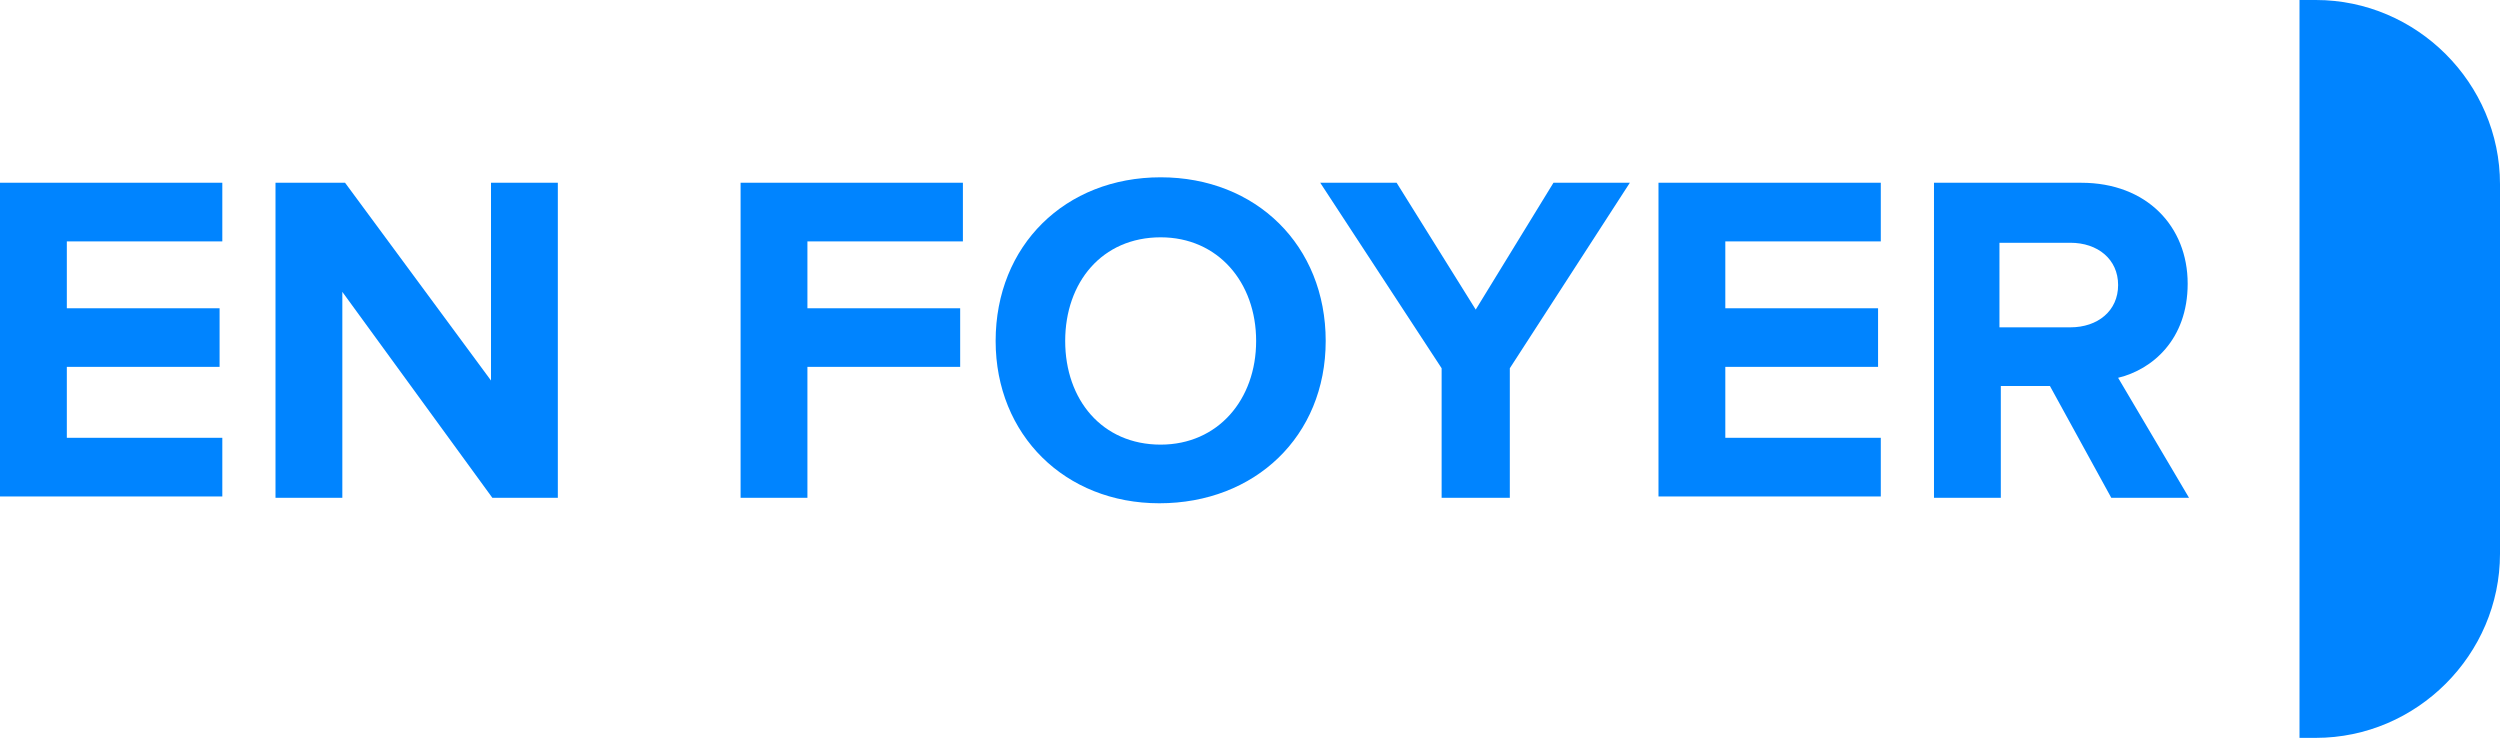 <?xml version="1.0" encoding="utf-8"?>
<!-- Generator: Adobe Illustrator 21.0.0, SVG Export Plug-In . SVG Version: 6.00 Build 0)  -->
<svg version="1.1" id="圖層_1" xmlns="http://www.w3.org/2000/svg" xmlns:xlink="http://www.w3.org/1999/xlink" x="0px" y="0px"
	 viewBox="0 0 183.3 54.1" style="enable-background:new 0 0 183.3 54.1;" xml:space="preserve">
<style type="text/css">
	.st0{fill:#0084FF;}
</style>
<g>
	<path class="st0" d="M169.8,0h-1.2v54.1h1.2c7.4,0,13.5-6.1,13.5-13.5V13.5C183.3,6.1,177.2,0,169.8,0z"/>
</g>
<g>
	<g>
		<path class="st0" d="M0,36.5V13.4h16.3v4.3H4.9v4.9h11.2v4.3H4.9v5.2h11.4v4.3H0z"/>
		<path class="st0" d="M36.1,36.5l-11-15.1v15.1h-4.9V13.4h5.1L36,27.9V13.4h4.9v23.1H36.1z"/>
		<path class="st0" d="M54.3,36.5V13.4h16.3v4.3H59.2v4.9h11.2v4.3H59.2v9.6H54.3z"/>
		<path class="st0" d="M73,25c0-7,5.1-12,12.1-12c7,0,12.1,5,12.1,12S92,36.9,85,36.9C78.1,36.9,73,31.9,73,25z M92.1,25
			c0-4.3-2.8-7.6-7-7.6c-4.3,0-7,3.3-7,7.6c0,4.3,2.7,7.6,7,7.6C89.3,32.6,92.1,29.3,92.1,25z"/>
		<path class="st0" d="M105.7,36.5v-9.5l-8.9-13.6h5.6l5.8,9.3l5.7-9.3h5.6l-8.8,13.6v9.5H105.7z"/>
		<path class="st0" d="M121.6,36.5V13.4h16.3v4.3h-11.4v4.9h11.2v4.3h-11.2v5.2h11.4v4.3H121.6z"/>
		<path class="st0" d="M154.8,36.5l-4.5-8.2h-3.6v8.2h-4.9V13.4h10.8c4.8,0,7.8,3.2,7.8,7.4c0,4.1-2.6,6.3-5.1,6.9l5.2,8.8H154.8z
			 M155.3,20.9c0-1.9-1.5-3.1-3.5-3.1h-5.2V24h5.2C153.8,24,155.3,22.8,155.3,20.9z"/>
	</g>
</g>
</svg>
